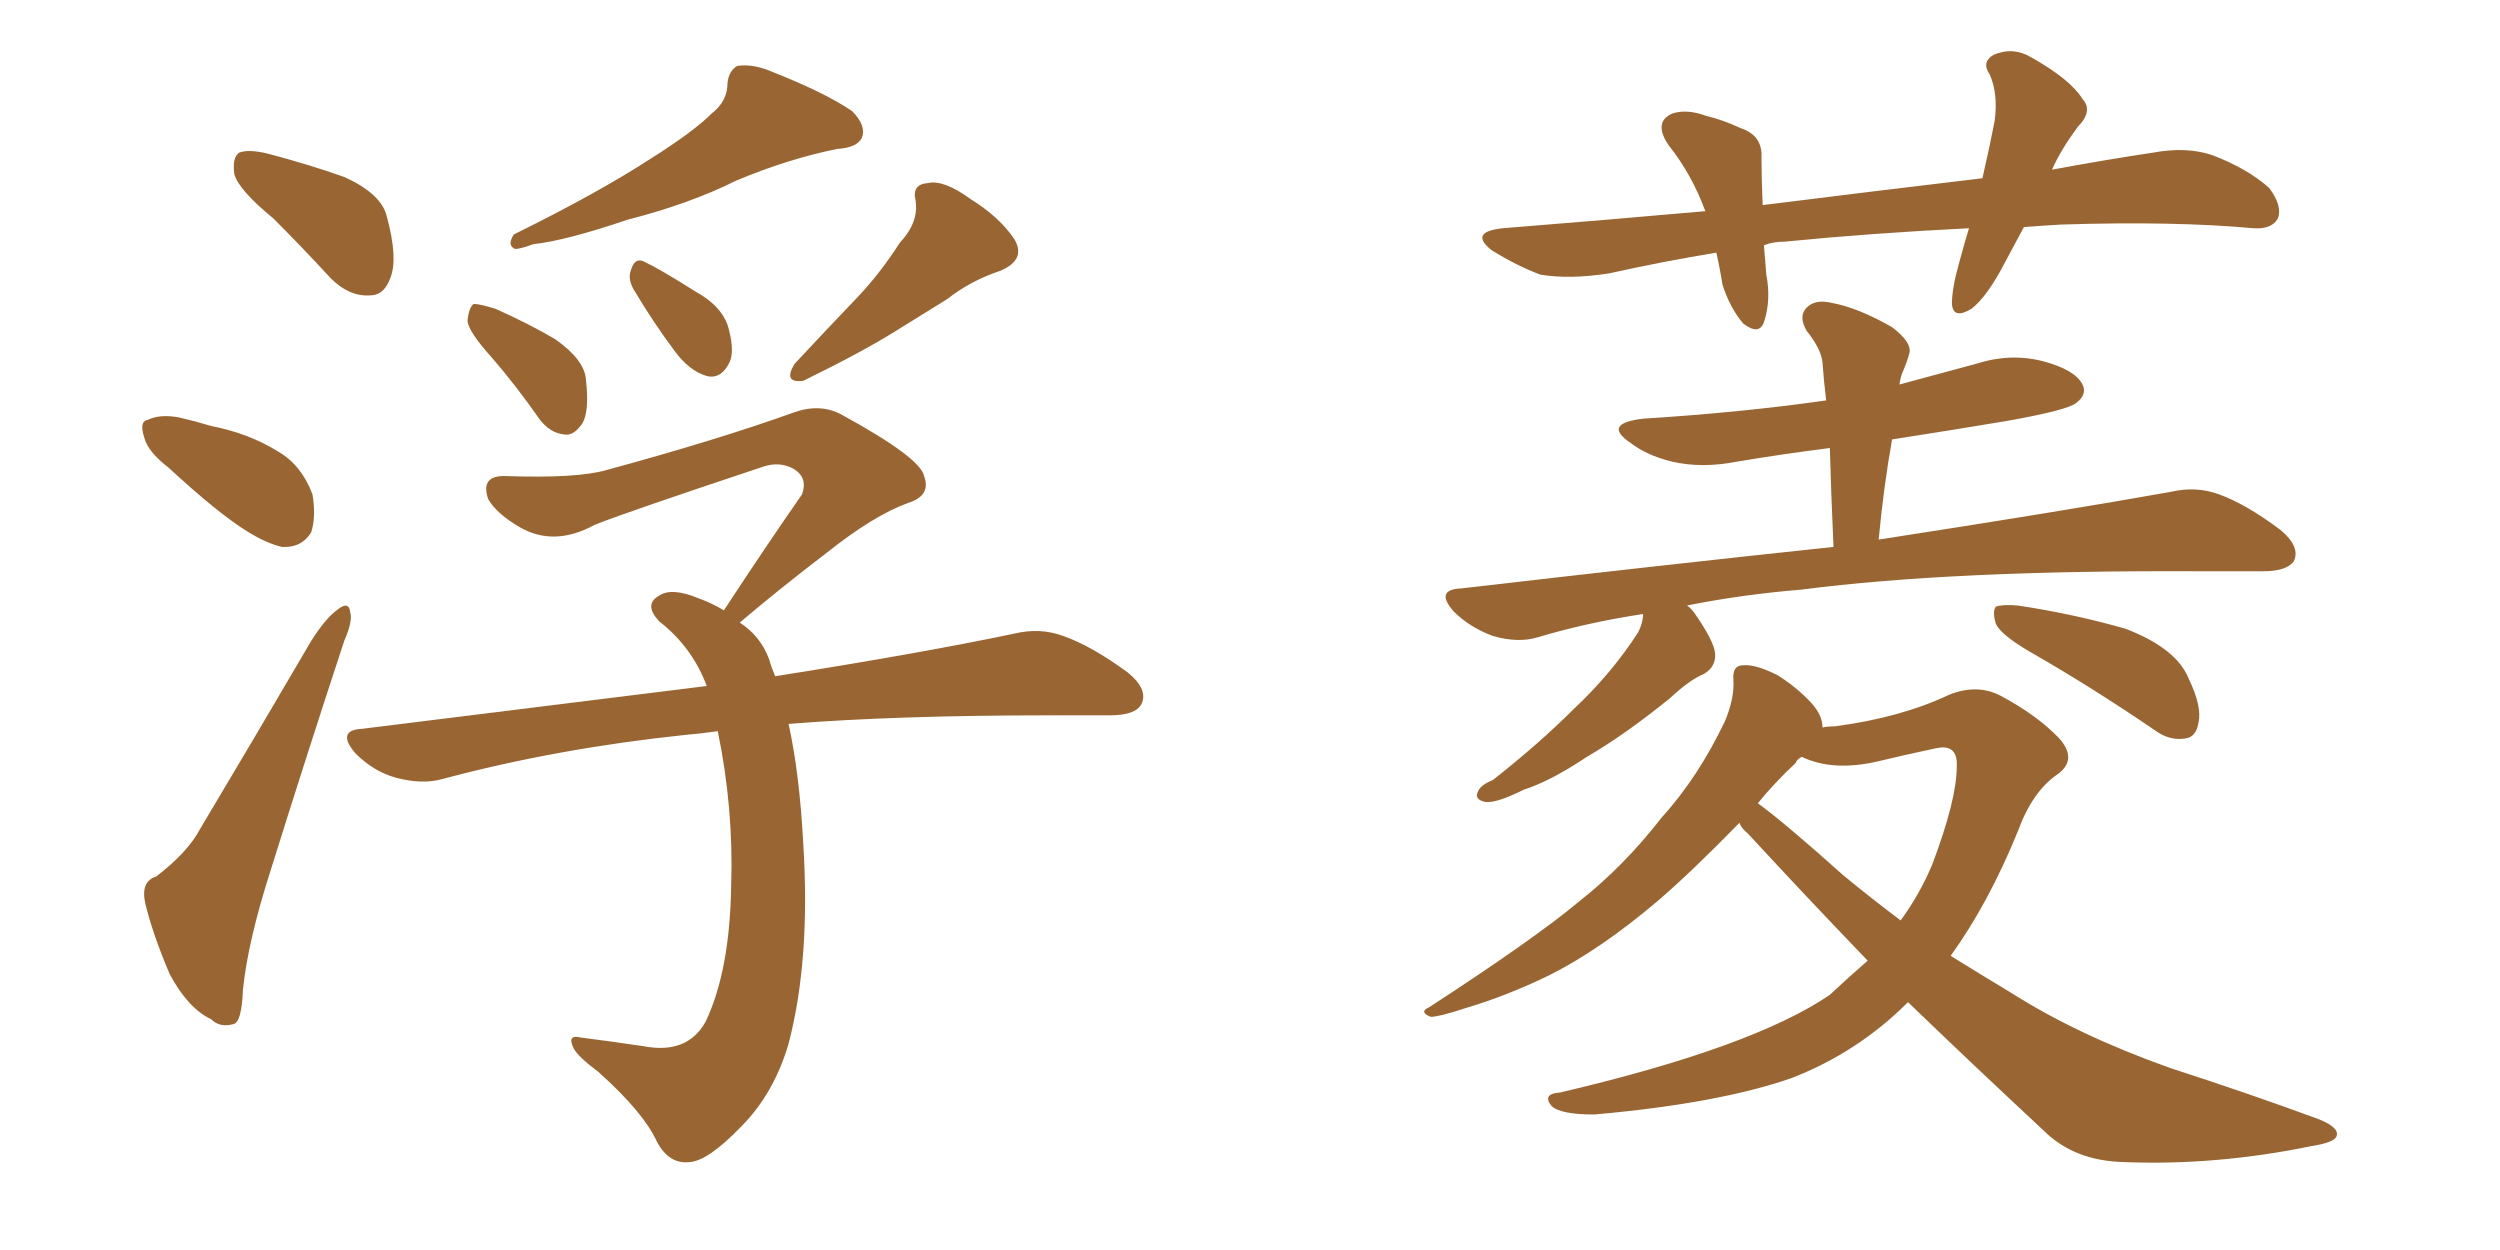 <svg xmlns="http://www.w3.org/2000/svg" xmlns:xlink="http://www.w3.org/1999/xlink" width="300" height="150"><path fill="#996633" padding="10" d="M32.81 26.22L32.81 26.22Q28.71 22.85 28.13 20.95L28.13 20.95Q27.83 18.90 28.71 18.31L28.71 18.31Q29.88 17.87 32.23 18.46L32.23 18.46Q37.21 19.78 41.31 21.24L41.31 21.24Q45.85 23.29 46.44 26.07L46.44 26.07Q47.75 30.91 46.88 33.25L46.88 33.25Q46.14 35.45 44.38 35.45L44.38 35.45Q41.89 35.60 39.70 33.40L39.70 33.40Q36.04 29.44 32.81 26.22ZM20.21 56.10L20.21 56.10Q17.72 54.20 17.29 52.44L17.29 52.44Q16.70 50.54 17.72 50.39L17.72 50.39Q19.19 49.66 21.53 50.10L21.53 50.10Q23.44 50.54 25.34 51.12L25.34 51.12Q29.88 52.00 33.40 54.20L33.40 54.20Q36.18 55.81 37.50 59.33L37.50 59.33Q37.94 61.96 37.35 63.87L37.35 63.87Q36.18 65.77 33.84 65.63L33.84 65.63Q31.93 65.19 29.59 63.72L29.59 63.72Q26.07 61.52 20.21 56.10ZM18.75 105.18L18.75 105.18Q22.56 102.25 24.02 99.46L24.02 99.46Q30.32 88.92 37.35 76.90L37.35 76.90Q39.11 74.12 40.58 73.10L40.58 73.10Q41.89 72.07 42.04 73.54L42.04 73.54Q42.33 74.56 41.31 76.90L41.31 76.90Q37.06 89.79 32.52 104.30L32.52 104.30Q29.74 112.94 29.15 118.80L29.15 118.80Q29.00 122.75 27.98 122.90L27.98 122.90Q26.37 123.34 25.34 122.31L25.34 122.31Q22.56 121.00 20.36 116.89L20.36 116.89Q18.31 112.06 17.43 108.40L17.43 108.40Q16.85 105.76 18.75 105.18ZM85.40 13.62L85.40 13.62Q87.30 12.16 87.30 9.96L87.30 9.96Q87.45 8.50 88.48 7.91L88.48 7.91Q90.38 7.62 92.72 8.64L92.72 8.64Q99.02 11.13 102.25 13.33L102.25 13.33Q104.00 15.09 103.42 16.55L103.42 16.55Q102.83 17.72 100.49 17.87L100.49 17.87Q94.63 19.04 88.33 21.68L88.33 21.68Q82.76 24.46 75.29 26.37L75.29 26.37Q67.97 28.86 64.01 29.30L64.01 29.30Q62.40 29.88 61.82 29.88L61.82 29.88Q60.79 29.44 61.67 28.13L61.67 28.13Q71.78 23.14 78.08 19.04L78.08 19.04Q83.20 15.82 85.40 13.62ZM59.03 42.92L59.03 42.92Q56.25 39.84 56.10 38.53L56.10 38.53Q56.25 36.91 56.84 36.47L56.84 36.47Q57.57 36.47 59.47 37.06L59.47 37.06Q63.43 38.82 66.65 40.72L66.65 40.72Q70.17 43.21 70.31 45.56L70.31 45.56Q70.75 49.37 69.87 50.83L69.87 50.83Q68.85 52.29 67.82 52.15L67.82 52.15Q65.92 52.00 64.60 50.10L64.60 50.10Q61.82 46.14 59.03 42.92ZM76.03 34.72L76.03 34.72Q75.29 33.40 75.73 32.37L75.73 32.37Q76.17 30.91 77.20 31.35L77.20 31.35Q79.10 32.23 83.50 35.01L83.50 35.01Q86.43 36.62 87.30 38.96L87.30 38.96Q88.18 41.89 87.60 43.36L87.60 43.36Q86.57 45.56 84.81 45.12L84.81 45.12Q82.76 44.53 81.01 42.19L81.01 42.19Q78.37 38.67 76.03 34.72ZM107.96 29.15L107.96 29.15Q110.30 26.66 109.86 24.02L109.86 24.02Q109.42 22.12 111.33 21.97L111.33 21.97Q113.23 21.53 116.46 23.88L116.46 23.88Q119.97 26.07 121.73 28.71L121.73 28.71Q123.19 31.20 119.97 32.52L119.97 32.52Q116.46 33.69 113.67 35.89L113.67 35.89Q110.60 37.79 107.52 39.70L107.52 39.70Q103.56 42.19 96.39 45.70L96.39 45.70Q93.90 46.00 95.36 43.65L95.36 43.65Q99.32 39.40 102.83 35.74L102.83 35.74Q105.62 32.81 107.96 29.15ZM94.63 86.87L94.63 86.87L94.63 86.87Q95.95 92.87 96.39 101.22L96.39 101.22Q97.27 115.14 94.63 125.24L94.63 125.24Q92.87 131.25 88.92 135.21L88.92 135.21Q84.96 139.31 82.76 139.45L82.76 139.45Q80.27 139.75 78.81 136.96L78.81 136.96Q77.20 133.45 71.78 128.61L71.78 128.61Q69.43 126.86 68.85 125.83L68.85 125.83Q67.97 124.07 69.73 124.51L69.73 124.51Q73.24 124.95 77.20 125.54L77.20 125.54Q82.47 126.56 84.67 122.61L84.67 122.61Q87.60 116.46 87.74 106.20L87.74 106.20Q88.04 96.97 86.13 87.74L86.13 87.74Q84.08 88.04 82.32 88.18L82.32 88.18Q66.94 89.79 53.17 93.46L53.17 93.46Q50.68 94.19 47.46 93.31L47.46 93.31Q44.82 92.58 42.63 90.38L42.63 90.38Q40.28 87.60 43.51 87.45L43.51 87.45Q65.77 84.67 84.81 82.32L84.81 82.32Q83.06 77.64 79.10 74.56L79.10 74.56Q77.20 72.51 79.10 71.48L79.10 71.48Q80.57 70.46 83.79 71.78L83.79 71.78Q85.40 72.36 86.87 73.24L86.87 73.24Q91.85 65.63 96.24 59.33L96.24 59.33Q96.97 57.28 95.21 56.25L95.21 56.25Q93.60 55.37 91.70 55.96L91.70 55.96Q74.56 61.67 71.34 62.99L71.34 62.99Q66.50 65.63 62.40 63.28L62.40 63.28Q59.62 61.67 58.59 59.91L58.59 59.91Q57.57 56.98 60.79 57.13L60.79 57.13Q69.29 57.42 72.80 56.40L72.80 56.40Q86.28 52.73 95.21 49.51L95.21 49.51Q98.44 48.34 101.07 49.80L101.07 49.80Q110.45 54.93 110.89 57.13L110.89 57.13Q111.77 59.47 108.98 60.35L108.98 60.35Q104.88 61.82 99.17 66.36L99.17 66.36Q93.60 70.61 88.77 74.71L88.77 74.71Q91.26 76.32 92.29 79.10L92.29 79.10Q92.58 80.13 93.02 81.15L93.02 81.15Q110.60 78.37 121.73 76.03L121.73 76.03Q124.80 75.29 127.59 76.32L127.59 76.32Q130.96 77.49 135.35 80.71L135.35 80.71Q137.84 82.76 136.96 84.52L136.96 84.52Q136.23 85.84 133.15 85.84L133.15 85.84Q129.79 85.84 126.12 85.84L126.12 85.84Q107.52 85.84 94.63 86.87ZM242.87 27.25L242.87 27.25Q241.70 29.44 240.67 31.35L240.67 31.35Q238.48 35.60 236.57 37.06L236.57 37.06Q234.38 38.38 234.23 36.47L234.23 36.47Q234.23 34.57 235.11 31.49L235.11 31.49Q235.69 29.30 236.28 27.39L236.28 27.39Q224.41 27.98 214.16 29.00L214.16 29.00Q212.70 29.00 211.67 29.44L211.67 29.44Q211.82 31.05 211.96 32.96L211.96 32.96Q212.55 36.04 211.67 38.67L211.67 38.67Q211.08 40.28 209.18 38.82L209.18 38.82Q207.57 36.91 206.69 34.13L206.69 34.13Q206.40 32.23 205.96 30.32L205.96 30.32Q199.66 31.35 193.07 32.81L193.07 32.81Q188.38 33.54 184.86 32.96L184.86 32.96Q182.08 31.93 179.00 30.03L179.00 30.03Q176.22 27.83 180.32 27.39L180.32 27.39Q193.07 26.37 204.64 25.34L204.64 25.34Q203.03 20.95 200.24 17.43L200.24 17.43Q198.34 14.65 200.68 13.62L200.68 13.62Q202.44 13.04 204.79 13.92L204.79 13.92Q206.69 14.36 208.89 15.38L208.89 15.38Q211.52 16.26 211.38 18.90L211.38 18.90Q211.38 21.39 211.52 24.61L211.52 24.61Q225.59 22.85 237.89 21.39L237.89 21.39Q238.77 17.58 239.36 14.50L239.36 14.50Q239.79 11.28 238.77 8.94L238.77 8.94Q237.74 7.47 239.21 6.59L239.21 6.59Q241.55 5.57 243.75 6.88L243.75 6.88Q248.44 9.52 249.90 11.87L249.90 11.87Q251.22 13.33 249.32 15.23L249.32 15.23Q247.27 18.02 246.24 20.36L246.24 20.36Q252.54 19.19 258.40 18.31L258.40 18.31Q262.35 17.58 265.43 18.60L265.43 18.60Q269.68 20.21 272.31 22.56L272.31 22.56Q273.93 24.76 273.34 26.22L273.34 26.22Q272.61 27.54 270.41 27.39L270.41 27.39Q260.89 26.51 247.27 26.95L247.27 26.95Q244.78 27.10 242.87 27.25ZM197.17 73.68L197.17 73.68Q190.43 74.71 184.57 76.46L184.57 76.46Q182.23 77.20 179.15 76.32L179.15 76.32Q176.37 75.29 174.46 73.39L174.46 73.39Q172.12 70.75 175.34 70.61L175.34 70.61Q199.37 67.82 220.02 65.63L220.02 65.63Q219.73 59.18 219.58 53.76L219.58 53.76Q213.87 54.49 208.59 55.37L208.59 55.37Q204.20 56.25 200.54 55.37L200.54 55.37Q197.61 54.64 195.70 53.17L195.70 53.17Q192.19 50.83 197.17 50.24L197.17 50.24Q208.89 49.51 219.14 48.05L219.14 48.05Q218.85 45.70 218.70 43.51L218.70 43.51Q218.55 41.89 216.80 39.70L216.80 39.70Q215.77 37.94 216.80 36.91L216.80 36.91Q217.82 35.89 219.73 36.33L219.73 36.33Q222.95 36.91 227.05 39.26L227.05 39.26Q229.54 41.16 229.10 42.48L229.10 42.48Q228.81 43.51 228.37 44.53L228.37 44.53Q228.08 45.12 227.93 46.14L227.93 46.14Q232.32 44.97 237.16 43.65L237.16 43.65Q241.26 42.33 245.21 43.36L245.21 43.36Q249.02 44.38 249.90 46.14L249.90 46.14Q250.49 47.31 249.17 48.34L249.17 48.34Q248.14 49.22 240.67 50.54L240.67 50.54Q233.64 51.71 227.05 52.73L227.05 52.73Q226.03 58.45 225.44 64.75L225.44 64.75Q247.27 61.38 260.45 59.03L260.45 59.03Q263.53 58.30 266.31 59.33L266.31 59.33Q269.53 60.50 273.63 63.57L273.63 63.57Q276.12 65.63 275.24 67.38L275.24 67.38Q274.37 68.55 271.58 68.55L271.58 68.55Q267.92 68.55 263.82 68.55L263.82 68.55Q234.23 68.41 216.21 70.75L216.21 70.75Q209.03 71.34 202.44 72.66L202.44 72.66Q202.88 72.95 203.32 73.54L203.32 73.54Q205.66 76.90 205.81 78.37L205.81 78.37Q205.96 79.98 204.49 80.86L204.49 80.86Q202.73 81.59 200.39 83.79L200.39 83.79Q194.97 88.18 190.43 90.82L190.43 90.82Q186.04 93.75 182.81 94.78L182.81 94.78Q179.59 96.39 178.27 96.24L178.27 96.24Q176.81 95.95 177.39 94.92L177.39 94.92Q177.69 94.19 179.15 93.60L179.15 93.60Q184.72 89.21 188.82 85.11L188.82 85.11Q193.36 80.86 196.58 75.88L196.58 75.88Q197.17 74.71 197.17 73.68ZM243.60 78.22L243.60 78.22Q240.09 76.17 239.50 74.85L239.50 74.85Q239.06 73.39 239.50 72.80L239.50 72.80Q240.23 72.51 242.14 72.66L242.14 72.66Q248.88 73.68 255.03 75.44L255.03 75.44Q261.18 77.78 262.65 81.45L262.65 81.45Q264.26 84.81 263.82 86.72L263.82 86.72Q263.53 88.48 262.21 88.62L262.21 88.62Q260.30 88.92 258.54 87.60L258.54 87.60Q250.78 82.32 243.60 78.22ZM224.12 115.28L224.12 115.28Q216.80 107.67 209.77 100.05L209.77 100.05Q208.89 99.32 208.74 98.73L208.74 98.73Q203.03 104.59 198.93 108.11L198.93 108.11Q192.04 113.96 185.89 117.04L185.89 117.04Q180.76 119.53 175.78 121.00L175.78 121.00Q172.71 122.02 171.68 122.02L171.68 122.02Q170.21 121.44 171.53 120.85L171.53 120.85Q184.13 112.65 189.40 108.25L189.40 108.25Q194.82 104.00 199.37 98.14L199.37 98.14Q203.76 93.31 206.98 86.57L206.98 86.57Q208.15 83.79 208.01 81.59L208.01 81.59Q207.86 79.83 209.18 79.83L209.18 79.83Q210.64 79.69 213.28 81.01L213.28 81.01Q215.63 82.47 217.38 84.38L217.38 84.38Q218.70 85.84 218.70 87.30L218.70 87.30Q219.29 87.16 220.17 87.16L220.17 87.16Q228.08 86.13 233.94 83.35L233.94 83.35Q237.30 82.03 240.09 83.50L240.09 83.50Q244.48 85.84 247.12 88.62L247.12 88.62Q249.32 91.11 246.97 92.87L246.97 92.87Q243.90 94.92 242.14 99.76L242.14 99.76Q238.62 108.40 234.08 114.70L234.08 114.70Q237.60 116.89 241.26 119.09L241.26 119.09Q249.32 124.22 260.45 128.17L260.45 128.17Q269.97 131.25 278.32 134.33L278.32 134.33Q280.81 135.35 280.37 136.38L280.37 136.38Q280.08 137.11 277.29 137.55L277.29 137.55Q265.87 139.89 254.88 139.45L254.88 139.45Q248.88 139.31 245.21 135.64L245.21 135.64Q236.87 127.88 228.96 120.26L228.96 120.26Q222.95 126.27 215.04 129.35L215.04 129.35Q206.25 132.42 191.31 133.74L191.31 133.74Q187.21 133.74 186.18 132.71L186.18 132.71Q185.01 131.25 187.21 131.10L187.21 131.10Q210.35 125.68 219.58 119.38L219.58 119.38Q221.92 117.19 224.12 115.28ZM225.15 91.41L225.15 91.41L225.15 91.41Q219.87 92.58 216.21 90.82L216.21 90.82Q215.63 91.11 215.48 91.55L215.48 91.55Q212.84 94.04 210.94 96.39L210.94 96.39Q214.16 98.73 221.19 105.03L221.19 105.03Q224.56 107.81 228.08 110.45L228.08 110.45Q230.42 107.23 231.88 103.71L231.88 103.71Q234.81 95.95 234.81 91.99L234.81 91.99Q234.96 89.21 232.32 89.79L232.32 89.79Q228.81 90.53 225.15 91.41Z"/></svg>